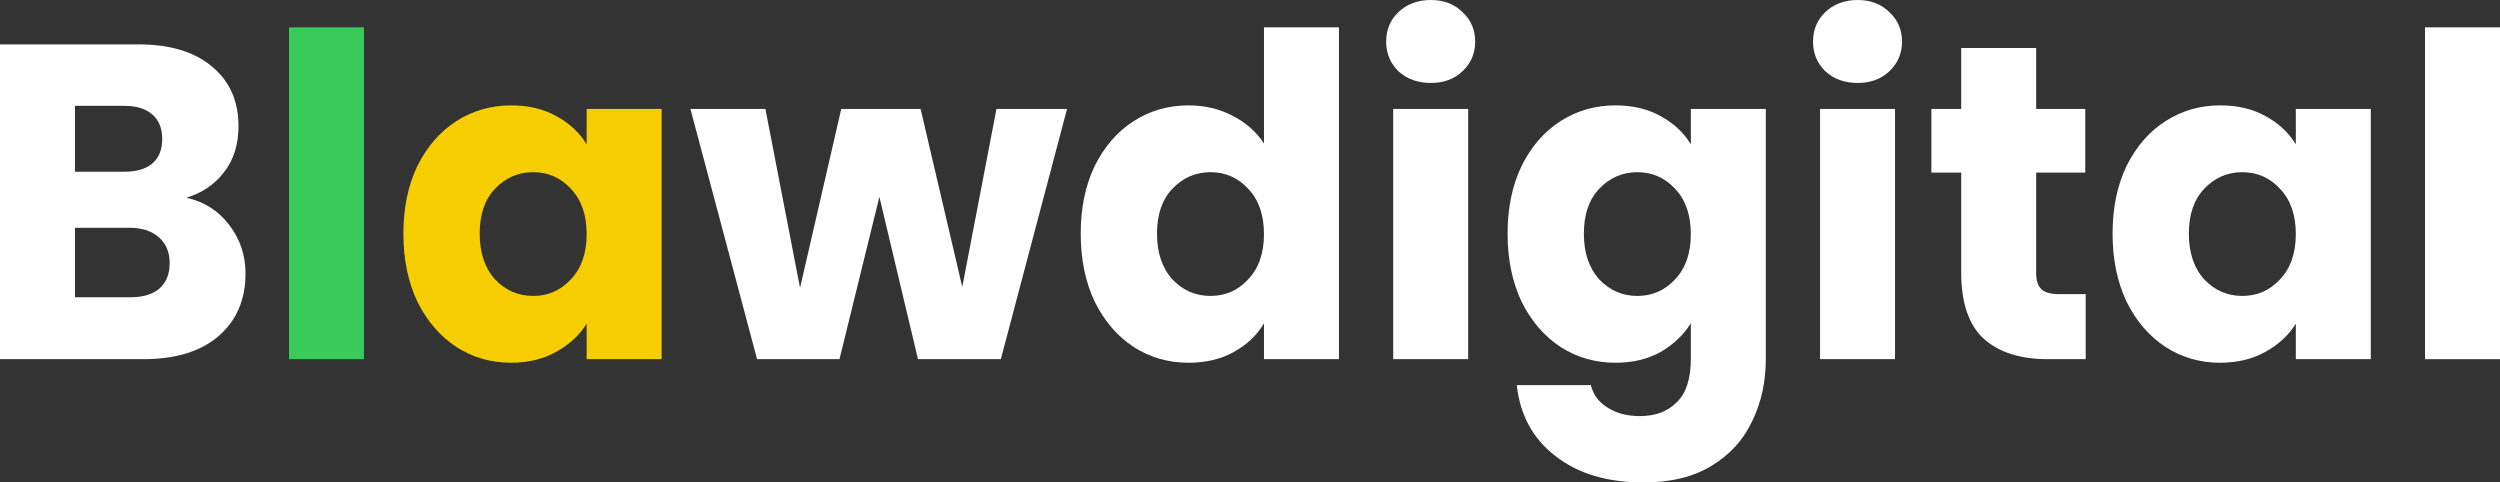 <svg width="228" height="44" viewBox="0 0 228 44" fill="none" xmlns="http://www.w3.org/2000/svg">
<rect x="0" y="0" width="228" height="44" fill="#333333" stroke="none"/>
<path d="M16.993 18.034C18.619 18.388 19.925 19.219 20.912 20.528C21.898 21.809 22.391 23.281 22.391 24.944C22.391 27.343 21.565 29.252 19.912 30.669C18.286 32.059 16.007 32.755 13.075 32.755H0V4.048H12.635C15.487 4.048 17.713 4.716 19.312 6.052C20.938 7.388 21.751 9.201 21.751 11.491C21.751 13.181 21.312 14.585 20.432 15.703C19.579 16.82 18.433 17.597 16.993 18.034ZM6.837 15.662H11.316C12.435 15.662 13.288 15.416 13.874 14.926C14.488 14.408 14.794 13.658 14.794 12.677C14.794 11.695 14.488 10.945 13.874 10.428C13.288 9.91 12.435 9.651 11.316 9.651H6.837V15.662ZM11.875 27.111C13.021 27.111 13.901 26.852 14.514 26.335C15.154 25.789 15.474 25.012 15.474 24.004C15.474 22.995 15.141 22.204 14.474 21.632C13.835 21.059 12.942 20.773 11.795 20.773H6.837V27.111H11.875Z" fill="white"/>
<path d="M33.194 2.494V32.755H26.357V2.494H33.194Z" fill="#39CA59"/>
<path d="M36.789 21.305C36.789 18.96 37.216 16.902 38.069 15.13C38.949 13.358 40.135 11.995 41.628 11.041C43.12 10.087 44.786 9.61 46.626 9.61C48.198 9.61 49.571 9.937 50.744 10.591C51.944 11.245 52.863 12.104 53.503 13.167V9.937H60.34V32.755H53.503V29.524C52.837 30.587 51.904 31.446 50.704 32.1C49.531 32.755 48.158 33.082 46.586 33.082C44.773 33.082 43.12 32.605 41.628 31.651C40.135 30.669 38.949 29.292 38.069 27.52C37.216 25.721 36.789 23.649 36.789 21.305ZM53.503 21.346C53.503 19.601 53.023 18.224 52.063 17.216C51.13 16.207 49.984 15.703 48.625 15.703C47.265 15.703 46.106 16.207 45.146 17.216C44.213 18.197 43.747 19.56 43.747 21.305C43.747 23.05 44.213 24.44 45.146 25.476C46.106 26.485 47.265 26.989 48.625 26.989C49.984 26.989 51.13 26.485 52.063 25.476C53.023 24.467 53.503 23.09 53.503 21.346Z" fill="#F6CD00"/>
<path d="M97.314 9.937L91.276 32.755H83.719L80.201 17.952L76.562 32.755H69.045L62.968 9.937H69.805L72.964 26.253L76.722 9.937H83.959L87.758 26.171L90.877 9.937H97.314Z" fill="white"/>
<path d="M98.562 21.305C98.562 18.96 98.989 16.902 99.841 15.13C100.721 13.358 101.907 11.995 103.4 11.041C104.893 10.087 106.559 9.61 108.398 9.61C109.864 9.61 111.197 9.923 112.397 10.55C113.623 11.177 114.582 12.022 115.275 13.085V2.494H122.113V32.755H115.275V29.483C114.636 30.574 113.716 31.446 112.517 32.1C111.344 32.755 109.971 33.082 108.398 33.082C106.559 33.082 104.893 32.605 103.4 31.651C101.907 30.669 100.721 29.292 99.841 27.52C98.989 25.721 98.562 23.649 98.562 21.305ZM115.275 21.346C115.275 19.601 114.796 18.224 113.836 17.216C112.903 16.207 111.757 15.703 110.397 15.703C109.038 15.703 107.878 16.207 106.919 17.216C105.986 18.197 105.519 19.56 105.519 21.305C105.519 23.05 105.986 24.44 106.919 25.476C107.878 26.485 109.038 26.989 110.397 26.989C111.757 26.989 112.903 26.485 113.836 25.476C114.796 24.467 115.275 23.09 115.275 21.346Z" fill="white"/>
<path d="M130.498 7.565C129.298 7.565 128.312 7.211 127.539 6.502C126.793 5.766 126.419 4.866 126.419 3.803C126.419 2.713 126.793 1.813 127.539 1.104C128.312 0.368 129.298 0 130.498 0C131.671 0 132.63 0.368 133.377 1.104C134.15 1.813 134.536 2.713 134.536 3.803C134.536 4.866 134.15 5.766 133.377 6.502C132.63 7.211 131.671 7.565 130.498 7.565ZM133.897 9.937V32.755H127.059V9.937H133.897Z" fill="white"/>
<path d="M147.328 9.61C148.901 9.61 150.274 9.937 151.446 10.591C152.646 11.245 153.566 12.104 154.205 13.167V9.937H161.043V32.714C161.043 34.813 160.63 36.708 159.803 38.398C159.003 40.115 157.764 41.478 156.085 42.487C154.432 43.496 152.366 44 149.887 44C146.582 44 143.903 43.196 141.85 41.587C139.798 40.006 138.625 37.852 138.332 35.126H145.089C145.302 35.999 145.809 36.68 146.608 37.171C147.408 37.689 148.394 37.948 149.567 37.948C150.98 37.948 152.1 37.525 152.926 36.68C153.779 35.862 154.205 34.54 154.205 32.714V29.483C153.539 30.547 152.619 31.419 151.446 32.1C150.274 32.755 148.901 33.082 147.328 33.082C145.489 33.082 143.823 32.605 142.33 31.651C140.837 30.669 139.651 29.292 138.771 27.52C137.918 25.721 137.492 23.649 137.492 21.305C137.492 18.96 137.918 16.902 138.771 15.13C139.651 13.358 140.837 11.995 142.33 11.041C143.823 10.087 145.489 9.61 147.328 9.61ZM154.205 21.346C154.205 19.601 153.726 18.224 152.766 17.216C151.833 16.207 150.687 15.703 149.327 15.703C147.968 15.703 146.808 16.207 145.849 17.216C144.916 18.197 144.449 19.56 144.449 21.305C144.449 23.05 144.916 24.44 145.849 25.476C146.808 26.485 147.968 26.989 149.327 26.989C150.687 26.989 151.833 26.485 152.766 25.476C153.726 24.467 154.205 23.09 154.205 21.346Z" fill="white"/>
<path d="M169.428 7.565C168.228 7.565 167.242 7.211 166.469 6.502C165.723 5.766 165.349 4.866 165.349 3.803C165.349 2.713 165.723 1.813 166.469 1.104C167.242 0.368 168.228 0 169.428 0C170.601 0 171.56 0.368 172.307 1.104C173.08 1.813 173.466 2.713 173.466 3.803C173.466 4.866 173.08 5.766 172.307 6.502C171.56 7.211 170.601 7.565 169.428 7.565ZM172.826 9.937V32.755H165.989V9.937H172.826Z" fill="white"/>
<path d="M190.216 26.825V32.755H186.738C184.259 32.755 182.326 32.141 180.94 30.915C179.554 29.66 178.861 27.63 178.861 24.822V15.743H176.142V9.937H178.861V4.375H185.698V9.937H190.176V15.743H185.698V24.903C185.698 25.585 185.858 26.076 186.178 26.375C186.498 26.675 187.031 26.825 187.777 26.825H190.216Z" fill="white"/>
<path d="M192.666 21.305C192.666 18.96 193.092 16.902 193.945 15.13C194.825 13.358 196.011 11.995 197.504 11.041C198.996 10.087 200.662 9.61 202.502 9.61C204.074 9.61 205.447 9.937 206.62 10.591C207.82 11.245 208.739 12.104 209.379 13.167V9.937H216.216V32.755H209.379V29.524C208.713 30.587 207.78 31.446 206.58 32.1C205.407 32.755 204.034 33.082 202.462 33.082C200.649 33.082 198.996 32.605 197.504 31.651C196.011 30.669 194.825 29.292 193.945 27.52C193.092 25.721 192.666 23.649 192.666 21.305ZM209.379 21.346C209.379 19.601 208.899 18.224 207.939 17.216C207.007 16.207 205.86 15.703 204.501 15.703C203.141 15.703 201.982 16.207 201.022 17.216C200.089 18.197 199.623 19.56 199.623 21.305C199.623 23.05 200.089 24.44 201.022 25.476C201.982 26.485 203.141 26.989 204.501 26.989C205.86 26.989 207.007 26.485 207.939 25.476C208.899 24.467 209.379 23.09 209.379 21.346Z" fill="white"/>
<path d="M228 2.494V32.755H221.163V2.494H228Z" fill="white"/>
</svg>
